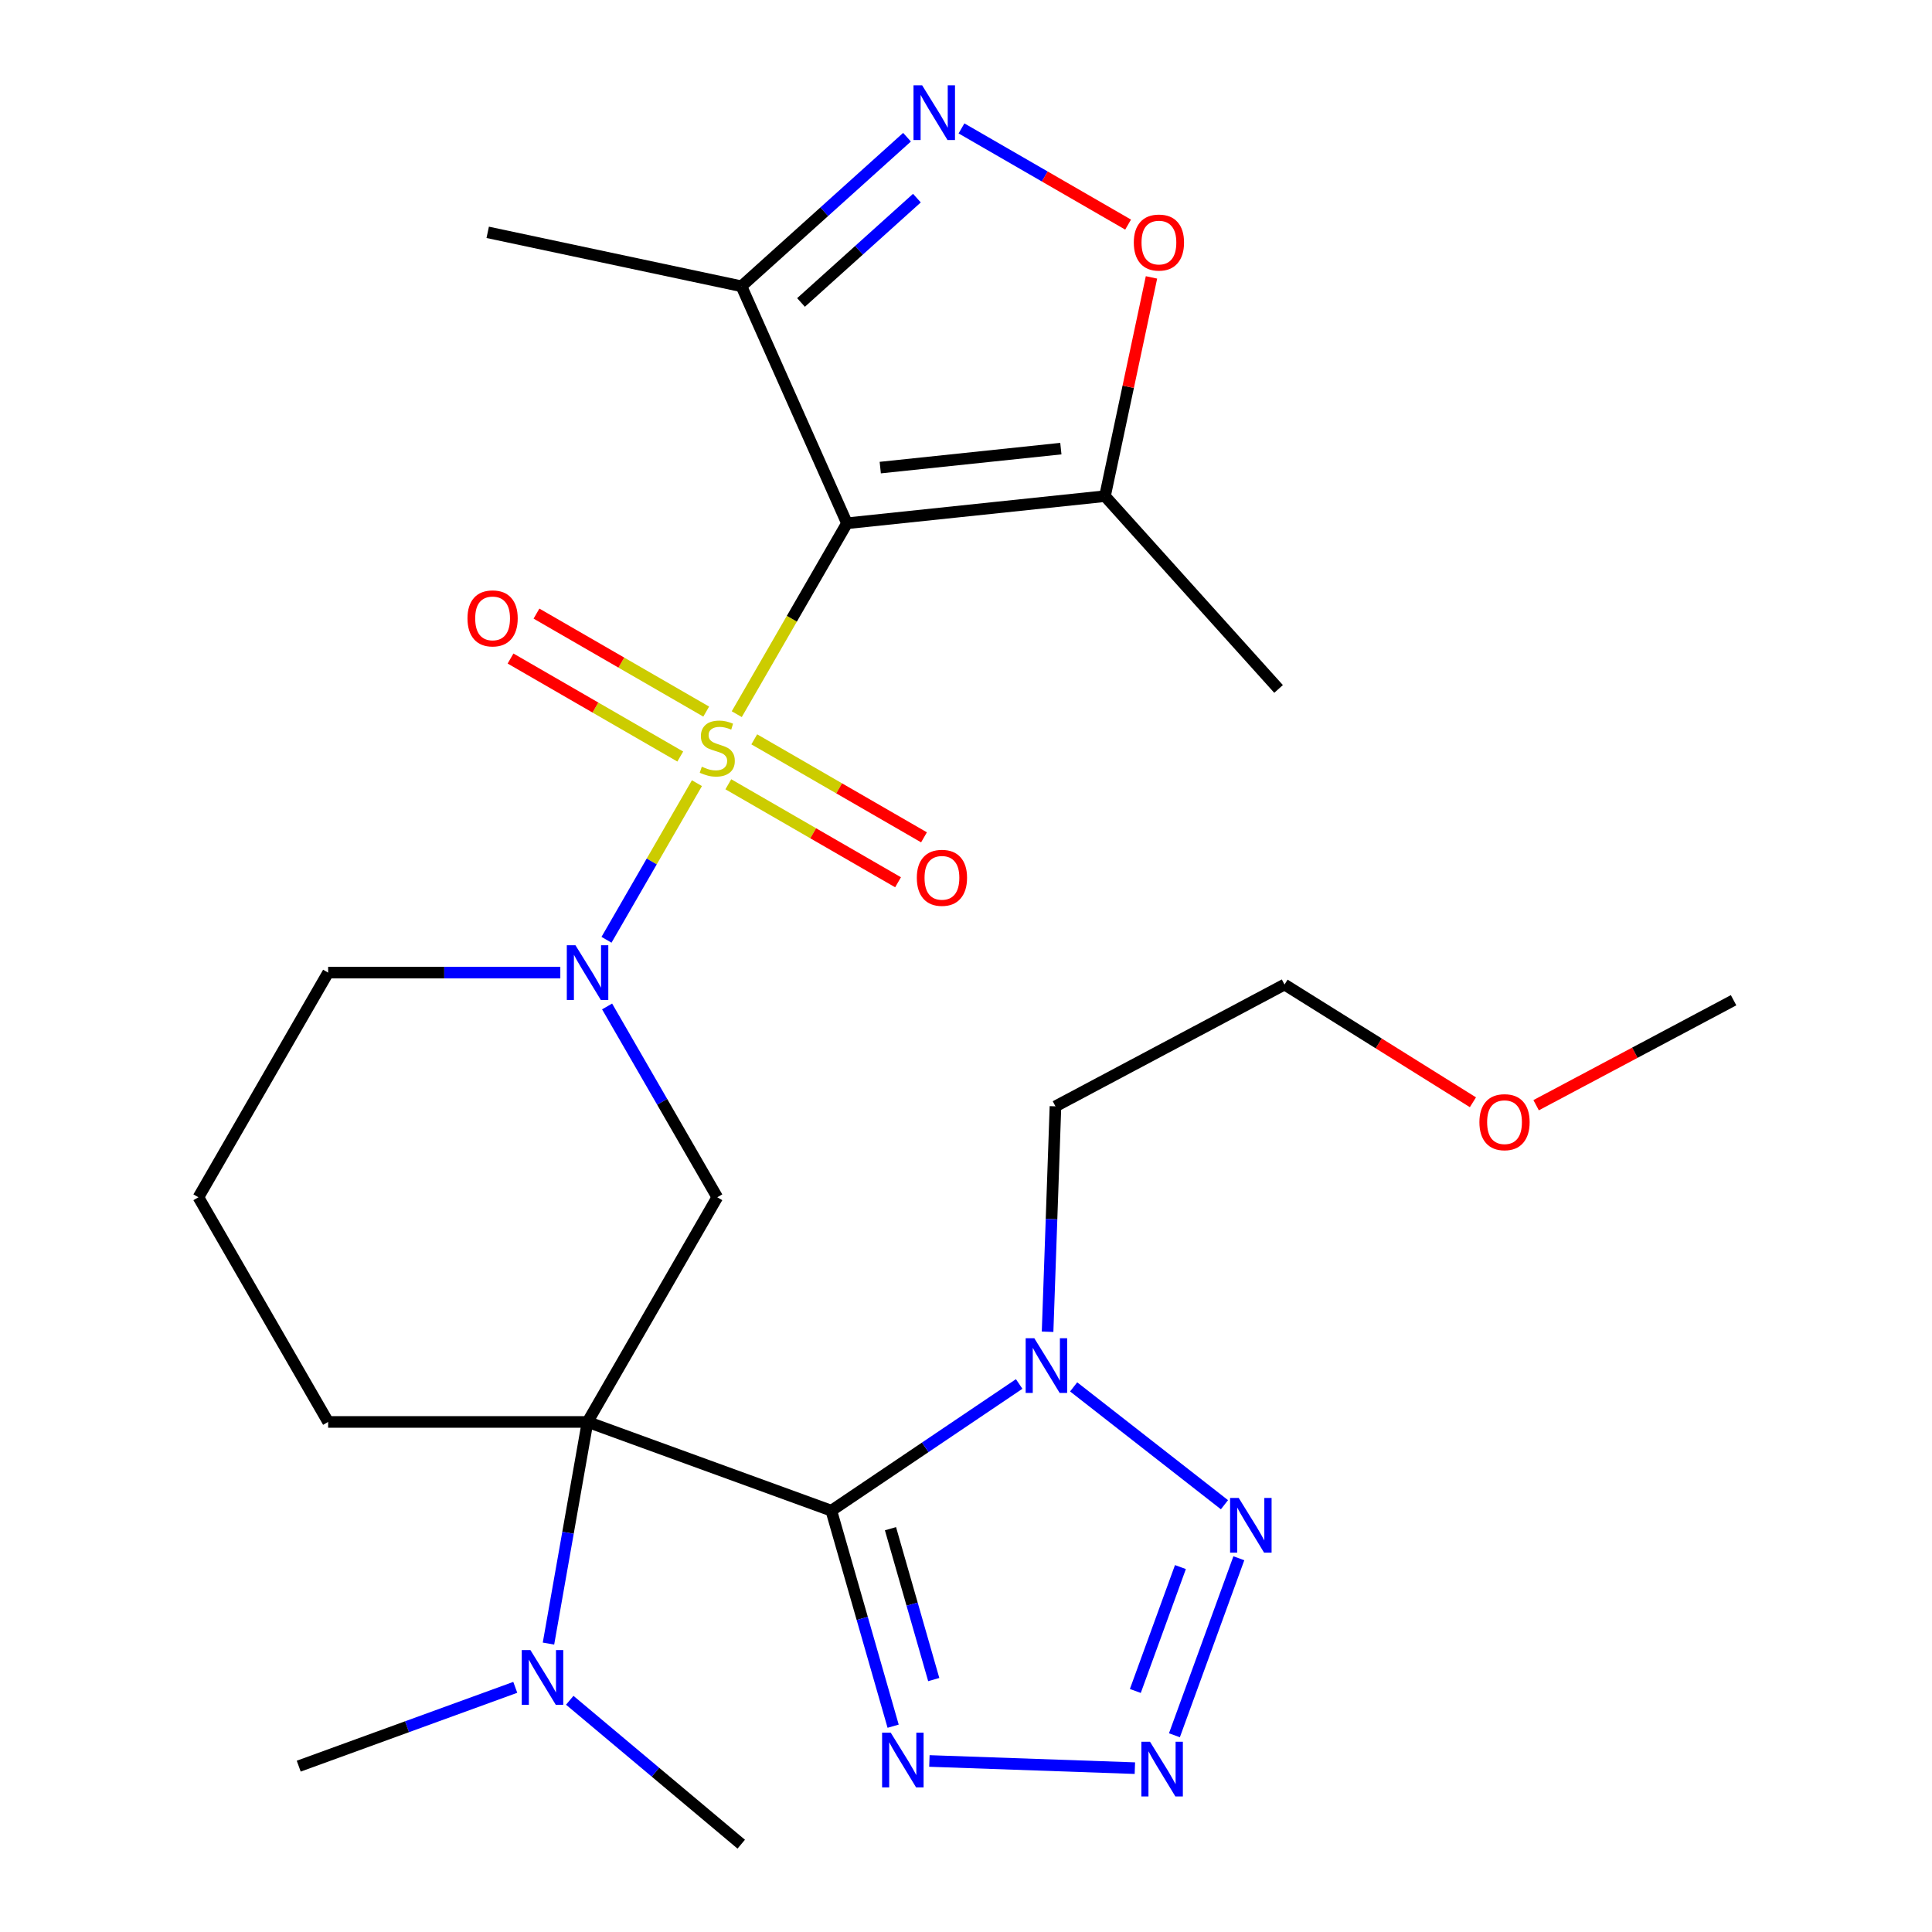 <?xml version='1.0' encoding='iso-8859-1'?>
<svg version='1.1' baseProfile='full'
              xmlns='http://www.w3.org/2000/svg'
                      xmlns:rdkit='http://www.rdkit.org/xml'
                      xmlns:xlink='http://www.w3.org/1999/xlink'
                  xml:space='preserve'
width='1000px' height='1000px' viewBox='0 0 1000 1000'>
<!-- END OF HEADER -->
<rect style='opacity:1.0;fill:#FFFFFF;stroke:none' width='1000' height='1000' x='0' y='0'> </rect>
<path class='bond-1' d='M 381.346,369.654 L 409.871,320.249' style='fill:none;fill-rule:evenodd;stroke:#CCCC00;stroke-width:6px;stroke-linecap:butt;stroke-linejoin:miter;stroke-opacity:1' />
<path class='bond-1' d='M 409.871,320.249 L 438.395,270.843' style='fill:none;fill-rule:evenodd;stroke:#000000;stroke-width:6px;stroke-linecap:butt;stroke-linejoin:miter;stroke-opacity:1' />
<path class='bond-3' d='M 360.727,405.368 L 337.327,445.898' style='fill:none;fill-rule:evenodd;stroke:#CCCC00;stroke-width:6px;stroke-linecap:butt;stroke-linejoin:miter;stroke-opacity:1' />
<path class='bond-3' d='M 337.327,445.898 L 313.927,486.429' style='fill:none;fill-rule:evenodd;stroke:#0000FF;stroke-width:6px;stroke-linecap:butt;stroke-linejoin:miter;stroke-opacity:1' />
<path class='bond-14' d='M 365.533,368.322 L 321.607,342.961' style='fill:none;fill-rule:evenodd;stroke:#CCCC00;stroke-width:6px;stroke-linecap:butt;stroke-linejoin:miter;stroke-opacity:1' />
<path class='bond-14' d='M 321.607,342.961 L 277.68,317.6' style='fill:none;fill-rule:evenodd;stroke:#FF0000;stroke-width:6px;stroke-linecap:butt;stroke-linejoin:miter;stroke-opacity:1' />
<path class='bond-14' d='M 352.105,391.58 L 308.179,366.218' style='fill:none;fill-rule:evenodd;stroke:#CCCC00;stroke-width:6px;stroke-linecap:butt;stroke-linejoin:miter;stroke-opacity:1' />
<path class='bond-14' d='M 308.179,366.218 L 264.252,340.857' style='fill:none;fill-rule:evenodd;stroke:#FF0000;stroke-width:6px;stroke-linecap:butt;stroke-linejoin:miter;stroke-opacity:1' />
<path class='bond-15' d='M 376.979,405.94 L 420.906,431.302' style='fill:none;fill-rule:evenodd;stroke:#CCCC00;stroke-width:6px;stroke-linecap:butt;stroke-linejoin:miter;stroke-opacity:1' />
<path class='bond-15' d='M 420.906,431.302 L 464.832,456.663' style='fill:none;fill-rule:evenodd;stroke:#FF0000;stroke-width:6px;stroke-linecap:butt;stroke-linejoin:miter;stroke-opacity:1' />
<path class='bond-15' d='M 390.407,382.683 L 434.334,408.044' style='fill:none;fill-rule:evenodd;stroke:#CCCC00;stroke-width:6px;stroke-linecap:butt;stroke-linejoin:miter;stroke-opacity:1' />
<path class='bond-15' d='M 434.334,408.044 L 478.26,433.405' style='fill:none;fill-rule:evenodd;stroke:#FF0000;stroke-width:6px;stroke-linecap:butt;stroke-linejoin:miter;stroke-opacity:1' />
<path class='bond-0' d='M 430.297,781.921 L 304.117,735.995' style='fill:none;fill-rule:evenodd;stroke:#000000;stroke-width:6px;stroke-linecap:butt;stroke-linejoin:miter;stroke-opacity:1' />
<path class='bond-4' d='M 430.297,781.921 L 478.909,749.132' style='fill:none;fill-rule:evenodd;stroke:#000000;stroke-width:6px;stroke-linecap:butt;stroke-linejoin:miter;stroke-opacity:1' />
<path class='bond-4' d='M 478.909,749.132 L 527.522,716.342' style='fill:none;fill-rule:evenodd;stroke:#0000FF;stroke-width:6px;stroke-linecap:butt;stroke-linejoin:miter;stroke-opacity:1' />
<path class='bond-6' d='M 430.297,781.921 L 446.292,837.701' style='fill:none;fill-rule:evenodd;stroke:#000000;stroke-width:6px;stroke-linecap:butt;stroke-linejoin:miter;stroke-opacity:1' />
<path class='bond-6' d='M 446.292,837.701 L 462.286,893.48' style='fill:none;fill-rule:evenodd;stroke:#0000FF;stroke-width:6px;stroke-linecap:butt;stroke-linejoin:miter;stroke-opacity:1' />
<path class='bond-6' d='M 460.911,791.253 L 472.107,830.298' style='fill:none;fill-rule:evenodd;stroke:#000000;stroke-width:6px;stroke-linecap:butt;stroke-linejoin:miter;stroke-opacity:1' />
<path class='bond-6' d='M 472.107,830.298 L 483.303,869.344' style='fill:none;fill-rule:evenodd;stroke:#0000FF;stroke-width:6px;stroke-linecap:butt;stroke-linejoin:miter;stroke-opacity:1' />
<path class='bond-10' d='M 438.395,270.843 L 571.937,256.807' style='fill:none;fill-rule:evenodd;stroke:#000000;stroke-width:6px;stroke-linecap:butt;stroke-linejoin:miter;stroke-opacity:1' />
<path class='bond-10' d='M 455.619,242.029 L 549.099,232.204' style='fill:none;fill-rule:evenodd;stroke:#000000;stroke-width:6px;stroke-linecap:butt;stroke-linejoin:miter;stroke-opacity:1' />
<path class='bond-11' d='M 438.395,270.843 L 383.779,148.174' style='fill:none;fill-rule:evenodd;stroke:#000000;stroke-width:6px;stroke-linecap:butt;stroke-linejoin:miter;stroke-opacity:1' />
<path class='bond-2' d='M 304.117,735.995 L 371.256,619.707' style='fill:none;fill-rule:evenodd;stroke:#000000;stroke-width:6px;stroke-linecap:butt;stroke-linejoin:miter;stroke-opacity:1' />
<path class='bond-13' d='M 304.117,735.995 L 294.003,793.356' style='fill:none;fill-rule:evenodd;stroke:#000000;stroke-width:6px;stroke-linecap:butt;stroke-linejoin:miter;stroke-opacity:1' />
<path class='bond-13' d='M 294.003,793.356 L 283.889,850.716' style='fill:none;fill-rule:evenodd;stroke:#0000FF;stroke-width:6px;stroke-linecap:butt;stroke-linejoin:miter;stroke-opacity:1' />
<path class='bond-28' d='M 304.117,735.995 L 169.839,735.995' style='fill:none;fill-rule:evenodd;stroke:#000000;stroke-width:6px;stroke-linecap:butt;stroke-linejoin:miter;stroke-opacity:1' />
<path class='bond-7' d='M 314.231,520.936 L 342.743,570.322' style='fill:none;fill-rule:evenodd;stroke:#0000FF;stroke-width:6px;stroke-linecap:butt;stroke-linejoin:miter;stroke-opacity:1' />
<path class='bond-7' d='M 342.743,570.322 L 371.256,619.707' style='fill:none;fill-rule:evenodd;stroke:#000000;stroke-width:6px;stroke-linecap:butt;stroke-linejoin:miter;stroke-opacity:1' />
<path class='bond-18' d='M 290.02,503.419 L 229.93,503.419' style='fill:none;fill-rule:evenodd;stroke:#0000FF;stroke-width:6px;stroke-linecap:butt;stroke-linejoin:miter;stroke-opacity:1' />
<path class='bond-18' d='M 229.93,503.419 L 169.839,503.419' style='fill:none;fill-rule:evenodd;stroke:#000000;stroke-width:6px;stroke-linecap:butt;stroke-linejoin:miter;stroke-opacity:1' />
<path class='bond-8' d='M 555.716,717.848 L 633.781,778.839' style='fill:none;fill-rule:evenodd;stroke:#0000FF;stroke-width:6px;stroke-linecap:butt;stroke-linejoin:miter;stroke-opacity:1' />
<path class='bond-16' d='M 542.23,689.317 L 544.268,630.977' style='fill:none;fill-rule:evenodd;stroke:#0000FF;stroke-width:6px;stroke-linecap:butt;stroke-linejoin:miter;stroke-opacity:1' />
<path class='bond-16' d='M 544.268,630.977 L 546.305,572.638' style='fill:none;fill-rule:evenodd;stroke:#000000;stroke-width:6px;stroke-linecap:butt;stroke-linejoin:miter;stroke-opacity:1' />
<path class='bond-5' d='M 587.408,915.191 L 481.053,911.477' style='fill:none;fill-rule:evenodd;stroke:#0000FF;stroke-width:6px;stroke-linecap:butt;stroke-linejoin:miter;stroke-opacity:1' />
<path class='bond-29' d='M 607.881,898.167 L 641.225,806.555' style='fill:none;fill-rule:evenodd;stroke:#0000FF;stroke-width:6px;stroke-linecap:butt;stroke-linejoin:miter;stroke-opacity:1' />
<path class='bond-29' d='M 587.647,875.24 L 610.987,811.111' style='fill:none;fill-rule:evenodd;stroke:#0000FF;stroke-width:6px;stroke-linecap:butt;stroke-linejoin:miter;stroke-opacity:1' />
<path class='bond-9' d='M 469.47,71.018 L 426.625,109.596' style='fill:none;fill-rule:evenodd;stroke:#0000FF;stroke-width:6px;stroke-linecap:butt;stroke-linejoin:miter;stroke-opacity:1' />
<path class='bond-9' d='M 426.625,109.596 L 383.779,148.174' style='fill:none;fill-rule:evenodd;stroke:#000000;stroke-width:6px;stroke-linecap:butt;stroke-linejoin:miter;stroke-opacity:1' />
<path class='bond-9' d='M 474.587,102.549 L 444.595,129.554' style='fill:none;fill-rule:evenodd;stroke:#0000FF;stroke-width:6px;stroke-linecap:butt;stroke-linejoin:miter;stroke-opacity:1' />
<path class='bond-9' d='M 444.595,129.554 L 414.603,156.558' style='fill:none;fill-rule:evenodd;stroke:#000000;stroke-width:6px;stroke-linecap:butt;stroke-linejoin:miter;stroke-opacity:1' />
<path class='bond-27' d='M 497.664,66.464 L 540.785,91.359' style='fill:none;fill-rule:evenodd;stroke:#0000FF;stroke-width:6px;stroke-linecap:butt;stroke-linejoin:miter;stroke-opacity:1' />
<path class='bond-27' d='M 540.785,91.359 L 583.905,116.255' style='fill:none;fill-rule:evenodd;stroke:#FF0000;stroke-width:6px;stroke-linecap:butt;stroke-linejoin:miter;stroke-opacity:1' />
<path class='bond-12' d='M 571.937,256.807 L 583.971,200.194' style='fill:none;fill-rule:evenodd;stroke:#000000;stroke-width:6px;stroke-linecap:butt;stroke-linejoin:miter;stroke-opacity:1' />
<path class='bond-12' d='M 583.971,200.194 L 596.004,143.581' style='fill:none;fill-rule:evenodd;stroke:#FF0000;stroke-width:6px;stroke-linecap:butt;stroke-linejoin:miter;stroke-opacity:1' />
<path class='bond-19' d='M 571.937,256.807 L 661.787,356.595' style='fill:none;fill-rule:evenodd;stroke:#000000;stroke-width:6px;stroke-linecap:butt;stroke-linejoin:miter;stroke-opacity:1' />
<path class='bond-20' d='M 383.779,148.174 L 252.436,120.256' style='fill:none;fill-rule:evenodd;stroke:#000000;stroke-width:6px;stroke-linecap:butt;stroke-linejoin:miter;stroke-opacity:1' />
<path class='bond-23' d='M 266.703,873.364 L 210.662,893.762' style='fill:none;fill-rule:evenodd;stroke:#0000FF;stroke-width:6px;stroke-linecap:butt;stroke-linejoin:miter;stroke-opacity:1' />
<path class='bond-23' d='M 210.662,893.762 L 154.62,914.159' style='fill:none;fill-rule:evenodd;stroke:#000000;stroke-width:6px;stroke-linecap:butt;stroke-linejoin:miter;stroke-opacity:1' />
<path class='bond-24' d='M 294.897,880.062 L 339.28,917.304' style='fill:none;fill-rule:evenodd;stroke:#0000FF;stroke-width:6px;stroke-linecap:butt;stroke-linejoin:miter;stroke-opacity:1' />
<path class='bond-24' d='M 339.28,917.304 L 383.663,954.545' style='fill:none;fill-rule:evenodd;stroke:#000000;stroke-width:6px;stroke-linecap:butt;stroke-linejoin:miter;stroke-opacity:1' />
<path class='bond-25' d='M 546.305,572.638 L 664.865,509.598' style='fill:none;fill-rule:evenodd;stroke:#000000;stroke-width:6px;stroke-linecap:butt;stroke-linejoin:miter;stroke-opacity:1' />
<path class='bond-17' d='M 169.839,735.995 L 102.7,619.707' style='fill:none;fill-rule:evenodd;stroke:#000000;stroke-width:6px;stroke-linecap:butt;stroke-linejoin:miter;stroke-opacity:1' />
<path class='bond-21' d='M 169.839,503.419 L 102.7,619.707' style='fill:none;fill-rule:evenodd;stroke:#000000;stroke-width:6px;stroke-linecap:butt;stroke-linejoin:miter;stroke-opacity:1' />
<path class='bond-22' d='M 762.382,570.534 L 713.624,540.066' style='fill:none;fill-rule:evenodd;stroke:#FF0000;stroke-width:6px;stroke-linecap:butt;stroke-linejoin:miter;stroke-opacity:1' />
<path class='bond-22' d='M 713.624,540.066 L 664.865,509.598' style='fill:none;fill-rule:evenodd;stroke:#000000;stroke-width:6px;stroke-linecap:butt;stroke-linejoin:miter;stroke-opacity:1' />
<path class='bond-26' d='M 795.096,572.057 L 846.198,544.886' style='fill:none;fill-rule:evenodd;stroke:#FF0000;stroke-width:6px;stroke-linecap:butt;stroke-linejoin:miter;stroke-opacity:1' />
<path class='bond-26' d='M 846.198,544.886 L 897.3,517.715' style='fill:none;fill-rule:evenodd;stroke:#000000;stroke-width:6px;stroke-linecap:butt;stroke-linejoin:miter;stroke-opacity:1' />
<path  class='atom-0' d='M 363.256 396.851
Q 363.576 396.971, 364.896 397.531
Q 366.216 398.091, 367.656 398.451
Q 369.136 398.771, 370.576 398.771
Q 373.256 398.771, 374.816 397.491
Q 376.376 396.171, 376.376 393.891
Q 376.376 392.331, 375.576 391.371
Q 374.816 390.411, 373.616 389.891
Q 372.416 389.371, 370.416 388.771
Q 367.896 388.011, 366.376 387.291
Q 364.896 386.571, 363.816 385.051
Q 362.776 383.531, 362.776 380.971
Q 362.776 377.411, 365.176 375.211
Q 367.616 373.011, 372.416 373.011
Q 375.696 373.011, 379.416 374.571
L 378.496 377.651
Q 375.096 376.251, 372.536 376.251
Q 369.776 376.251, 368.256 377.411
Q 366.736 378.531, 366.776 380.491
Q 366.776 382.011, 367.536 382.931
Q 368.336 383.851, 369.456 384.371
Q 370.616 384.891, 372.536 385.491
Q 375.096 386.291, 376.616 387.091
Q 378.136 387.891, 379.216 389.531
Q 380.336 391.131, 380.336 393.891
Q 380.336 397.811, 377.696 399.931
Q 375.096 402.011, 370.736 402.011
Q 368.216 402.011, 366.296 401.451
Q 364.416 400.931, 362.176 400.011
L 363.256 396.851
' fill='#CCCC00'/>
<path  class='atom-4' d='M 297.857 489.259
L 307.137 504.259
Q 308.057 505.739, 309.537 508.419
Q 311.017 511.099, 311.097 511.259
L 311.097 489.259
L 314.857 489.259
L 314.857 517.579
L 310.977 517.579
L 301.017 501.179
Q 299.857 499.259, 298.617 497.059
Q 297.417 494.859, 297.057 494.179
L 297.057 517.579
L 293.377 517.579
L 293.377 489.259
L 297.857 489.259
' fill='#0000FF'/>
<path  class='atom-5' d='M 535.359 692.674
L 544.639 707.674
Q 545.559 709.154, 547.039 711.834
Q 548.519 714.514, 548.599 714.674
L 548.599 692.674
L 552.359 692.674
L 552.359 720.994
L 548.479 720.994
L 538.519 704.594
Q 537.359 702.674, 536.119 700.474
Q 534.919 698.274, 534.559 697.594
L 534.559 720.994
L 530.879 720.994
L 530.879 692.674
L 535.359 692.674
' fill='#0000FF'/>
<path  class='atom-6' d='M 595.245 901.524
L 604.525 916.524
Q 605.445 918.004, 606.925 920.684
Q 608.405 923.364, 608.485 923.524
L 608.485 901.524
L 612.245 901.524
L 612.245 929.844
L 608.365 929.844
L 598.405 913.444
Q 597.245 911.524, 596.005 909.324
Q 594.805 907.124, 594.445 906.444
L 594.445 929.844
L 590.765 929.844
L 590.765 901.524
L 595.245 901.524
' fill='#0000FF'/>
<path  class='atom-7' d='M 461.049 896.837
L 470.329 911.837
Q 471.249 913.317, 472.729 915.997
Q 474.209 918.677, 474.289 918.837
L 474.289 896.837
L 478.049 896.837
L 478.049 925.157
L 474.169 925.157
L 464.209 908.757
Q 463.049 906.837, 461.809 904.637
Q 460.609 902.437, 460.249 901.757
L 460.249 925.157
L 456.569 925.157
L 456.569 896.837
L 461.049 896.837
' fill='#0000FF'/>
<path  class='atom-9' d='M 641.171 775.344
L 650.451 790.344
Q 651.371 791.824, 652.851 794.504
Q 654.331 797.184, 654.411 797.344
L 654.411 775.344
L 658.171 775.344
L 658.171 803.664
L 654.291 803.664
L 644.331 787.264
Q 643.171 785.344, 641.931 783.144
Q 640.731 780.944, 640.371 780.264
L 640.371 803.664
L 636.691 803.664
L 636.691 775.344
L 641.171 775.344
' fill='#0000FF'/>
<path  class='atom-10' d='M 477.307 44.165
L 486.587 59.165
Q 487.507 60.645, 488.987 63.325
Q 490.467 66.005, 490.547 66.165
L 490.547 44.165
L 494.307 44.165
L 494.307 72.485
L 490.427 72.485
L 480.467 56.085
Q 479.307 54.165, 478.067 51.965
Q 476.867 49.765, 476.507 49.085
L 476.507 72.485
L 472.827 72.485
L 472.827 44.165
L 477.307 44.165
' fill='#0000FF'/>
<path  class='atom-13' d='M 586.855 125.544
Q 586.855 118.744, 590.215 114.944
Q 593.575 111.144, 599.855 111.144
Q 606.135 111.144, 609.495 114.944
Q 612.855 118.744, 612.855 125.544
Q 612.855 132.424, 609.455 136.344
Q 606.055 140.224, 599.855 140.224
Q 593.615 140.224, 590.215 136.344
Q 586.855 132.464, 586.855 125.544
M 599.855 137.024
Q 604.175 137.024, 606.495 134.144
Q 608.855 131.224, 608.855 125.544
Q 608.855 119.984, 606.495 117.184
Q 604.175 114.344, 599.855 114.344
Q 595.535 114.344, 593.175 117.144
Q 590.855 119.944, 590.855 125.544
Q 590.855 131.264, 593.175 134.144
Q 595.535 137.024, 599.855 137.024
' fill='#FF0000'/>
<path  class='atom-14' d='M 274.54 854.073
L 283.82 869.073
Q 284.74 870.553, 286.22 873.233
Q 287.7 875.913, 287.78 876.073
L 287.78 854.073
L 291.54 854.073
L 291.54 882.393
L 287.66 882.393
L 277.7 865.993
Q 276.54 864.073, 275.3 861.873
Q 274.1 859.673, 273.74 858.993
L 273.74 882.393
L 270.06 882.393
L 270.06 854.073
L 274.54 854.073
' fill='#0000FF'/>
<path  class='atom-15' d='M 241.968 320.072
Q 241.968 313.272, 245.328 309.472
Q 248.688 305.672, 254.968 305.672
Q 261.248 305.672, 264.608 309.472
Q 267.968 313.272, 267.968 320.072
Q 267.968 326.952, 264.568 330.872
Q 261.168 334.752, 254.968 334.752
Q 248.728 334.752, 245.328 330.872
Q 241.968 326.992, 241.968 320.072
M 254.968 331.552
Q 259.288 331.552, 261.608 328.672
Q 263.968 325.752, 263.968 320.072
Q 263.968 314.512, 261.608 311.712
Q 259.288 308.872, 254.968 308.872
Q 250.648 308.872, 248.288 311.672
Q 245.968 314.472, 245.968 320.072
Q 245.968 325.792, 248.288 328.672
Q 250.648 331.552, 254.968 331.552
' fill='#FF0000'/>
<path  class='atom-16' d='M 474.544 454.35
Q 474.544 447.55, 477.904 443.75
Q 481.264 439.95, 487.544 439.95
Q 493.824 439.95, 497.184 443.75
Q 500.544 447.55, 500.544 454.35
Q 500.544 461.23, 497.144 465.15
Q 493.744 469.03, 487.544 469.03
Q 481.304 469.03, 477.904 465.15
Q 474.544 461.27, 474.544 454.35
M 487.544 465.83
Q 491.864 465.83, 494.184 462.95
Q 496.544 460.03, 496.544 454.35
Q 496.544 448.79, 494.184 445.99
Q 491.864 443.15, 487.544 443.15
Q 483.224 443.15, 480.864 445.95
Q 478.544 448.75, 478.544 454.35
Q 478.544 460.07, 480.864 462.95
Q 483.224 465.83, 487.544 465.83
' fill='#FF0000'/>
<path  class='atom-23' d='M 765.739 580.835
Q 765.739 574.035, 769.099 570.235
Q 772.459 566.435, 778.739 566.435
Q 785.019 566.435, 788.379 570.235
Q 791.739 574.035, 791.739 580.835
Q 791.739 587.715, 788.339 591.635
Q 784.939 595.515, 778.739 595.515
Q 772.499 595.515, 769.099 591.635
Q 765.739 587.755, 765.739 580.835
M 778.739 592.315
Q 783.059 592.315, 785.379 589.435
Q 787.739 586.515, 787.739 580.835
Q 787.739 575.275, 785.379 572.475
Q 783.059 569.635, 778.739 569.635
Q 774.419 569.635, 772.059 572.435
Q 769.739 575.235, 769.739 580.835
Q 769.739 586.555, 772.059 589.435
Q 774.419 592.315, 778.739 592.315
' fill='#FF0000'/>
</svg>

